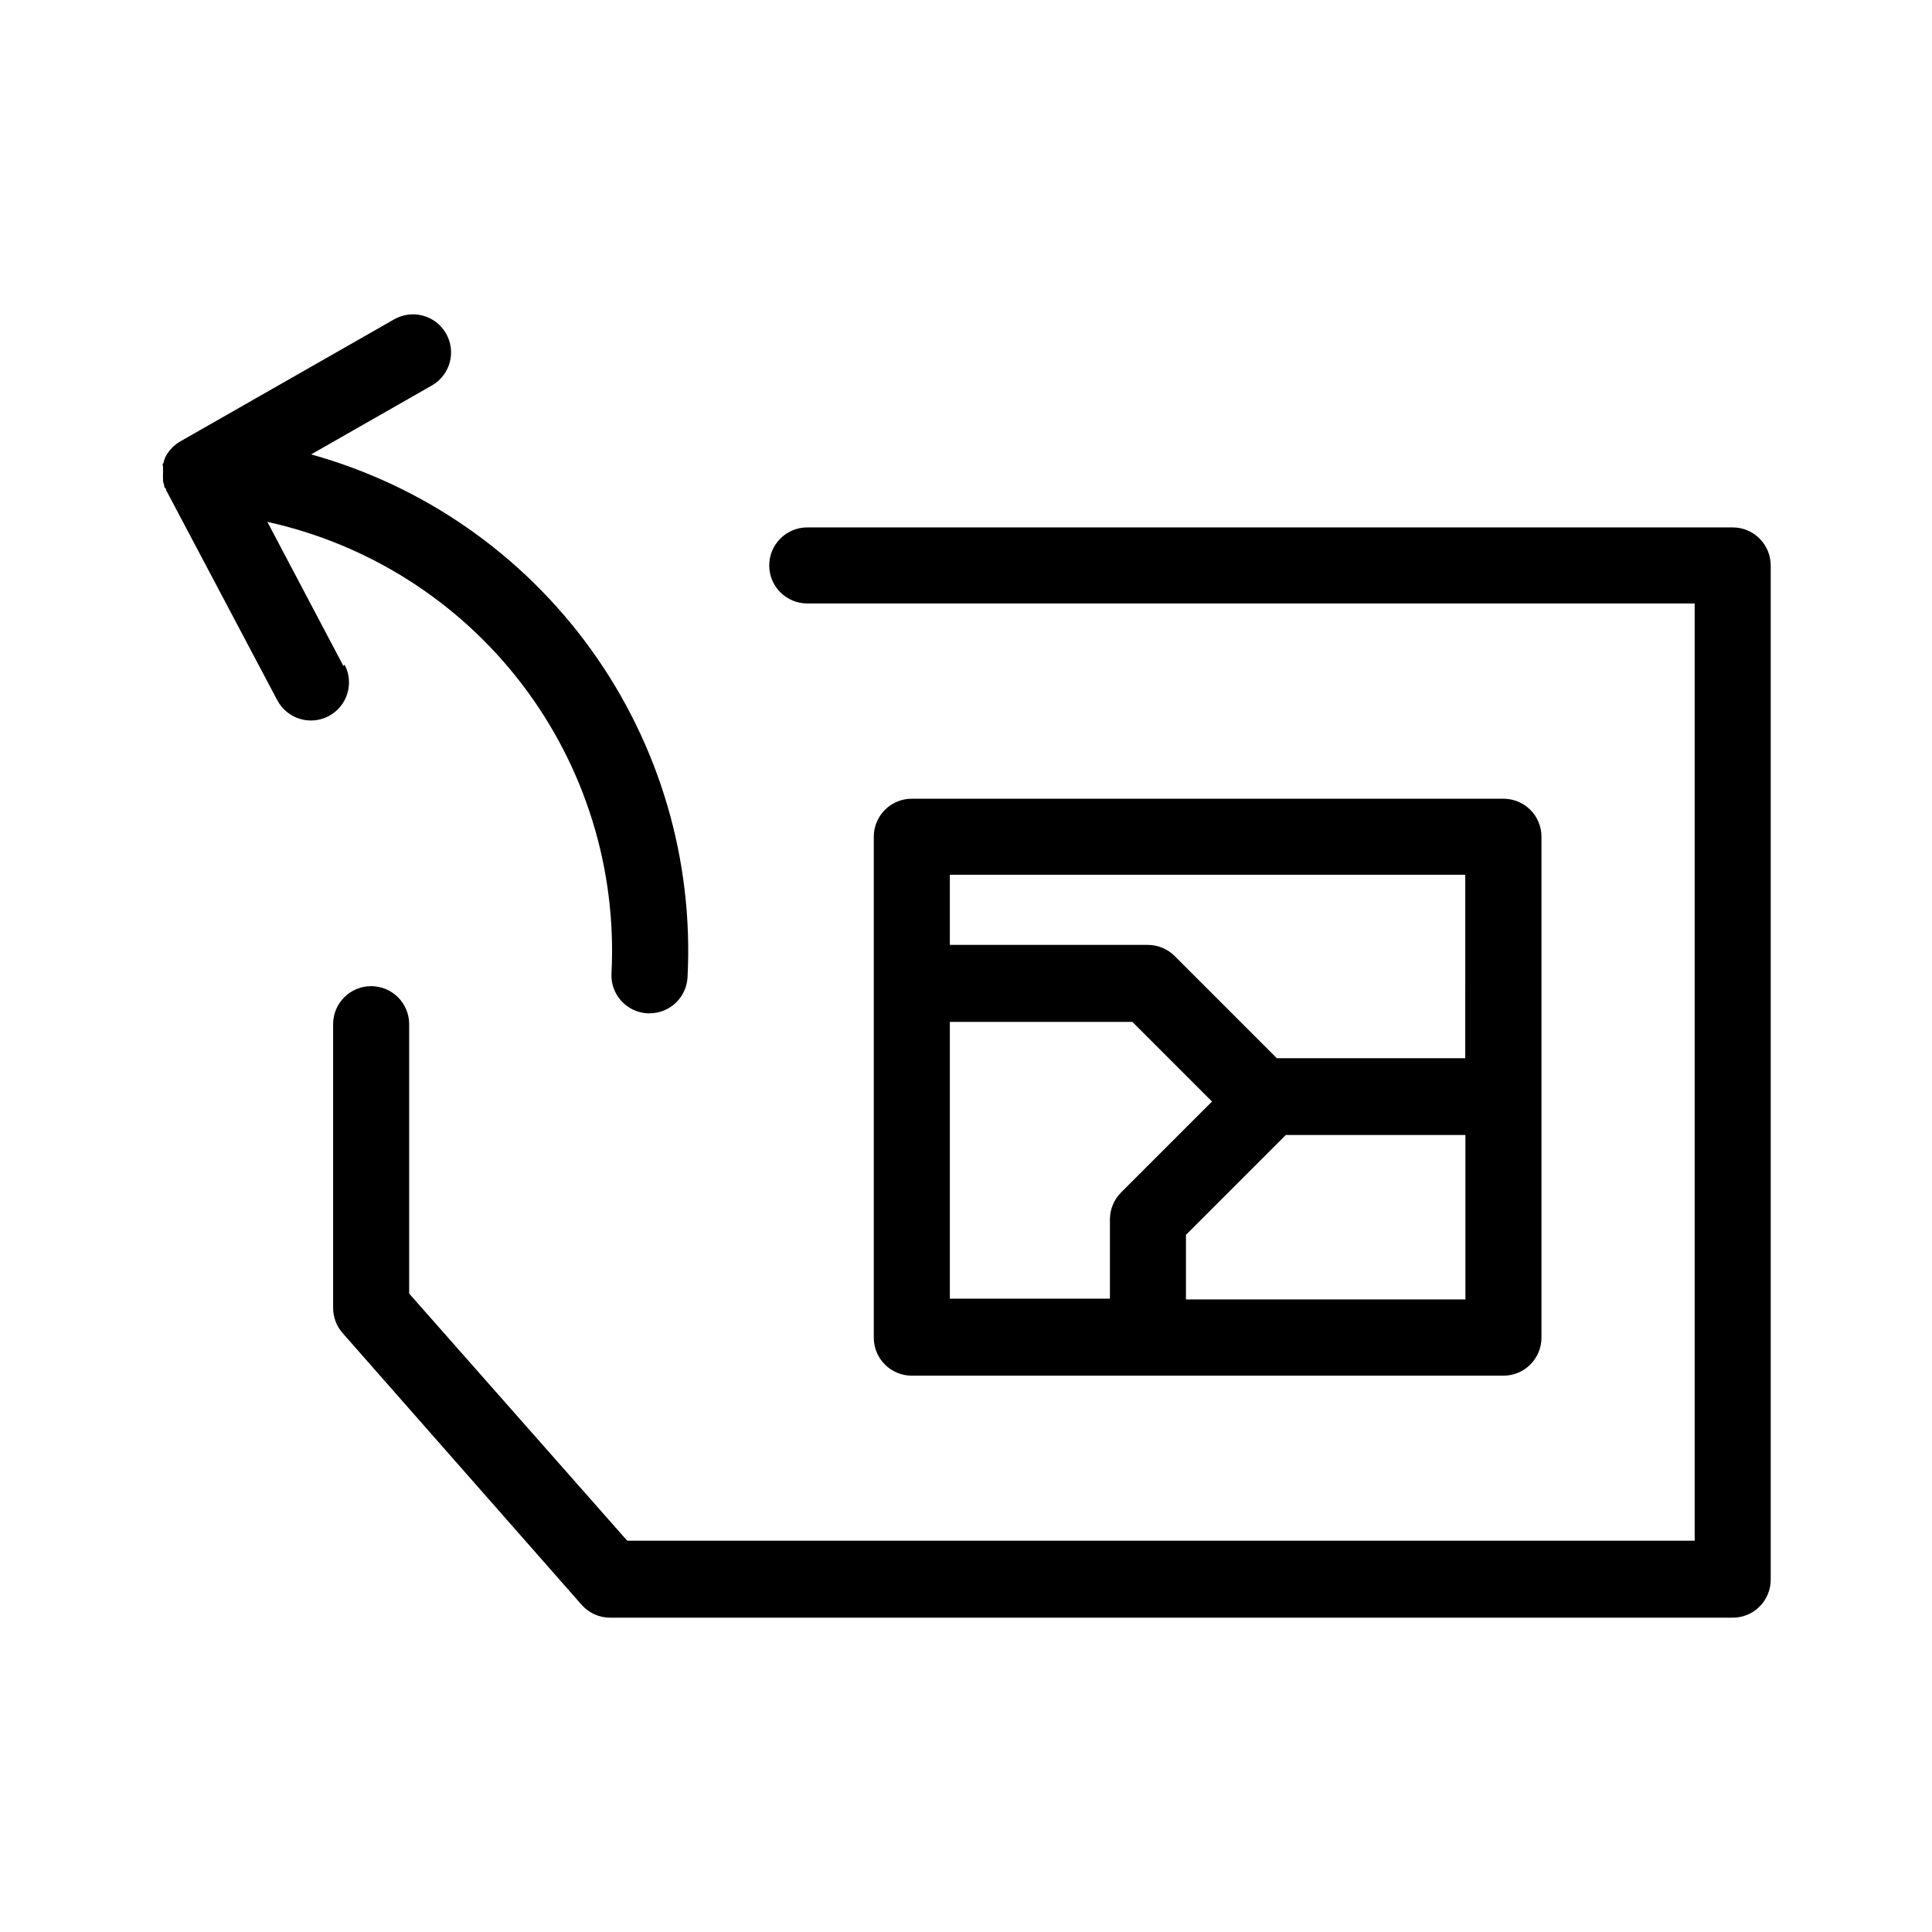 <?xml version="1.0" encoding="UTF-8"?>
<!-- Uploaded to: SVG Repo, www.svgrepo.com, Generator: SVG Repo Mixer Tools -->
<svg fill="#000000" width="800px" height="800px" version="1.1" viewBox="144 144 512 512" xmlns="http://www.w3.org/2000/svg">
 <path d="m613.26 293.85v268.78c0 2.672-1.062 5.234-2.953 7.125-1.887 1.891-4.453 2.949-7.125 2.949h-297.5c-2.891-0.004-5.644-1.25-7.555-3.426l-63.328-71.992c-1.621-1.84-2.516-4.203-2.519-6.652v-75.219c0-5.562 4.512-10.074 10.074-10.074 5.566 0 10.078 4.512 10.078 10.074v71.391l57.785 65.496h282.89v-248.38h-235.18c-5.562 0-10.074-4.512-10.074-10.074 0-5.566 4.512-10.078 10.074-10.078h245.25c2.672 0 5.238 1.062 7.125 2.953 1.891 1.887 2.953 4.449 2.953 7.125zm-227.62 214.72c-5.566 0-10.078-4.512-10.078-10.078v-132.75c0-5.562 4.512-10.074 10.078-10.074h156.79c2.672 0 5.234 1.062 7.125 2.949 1.891 1.891 2.949 4.453 2.949 7.125v132.75c0 2.672-1.059 5.238-2.949 7.125-1.891 1.891-4.453 2.953-7.125 2.953zm146.71-63.781h-47.609l-26.449 26.449v17.129h74.059zm-136.63-50.383h52.5c2.668 0.012 5.223 1.082 7.102 2.973l27.055 27.055h49.926l0.004-48.617h-136.59zm0 93.758h42.422v-21.059c0.012-2.668 1.082-5.223 2.973-7.102l24.082-24.082-21.109-21.109-48.367-0.004zm-160.71-167.67-20.152-38.188c26.906 5.918 50.84 21.191 67.539 43.102 16.699 21.914 25.082 49.039 23.652 76.555-0.285 5.547 3.973 10.281 9.52 10.578h0.555c5.356 0.008 9.781-4.176 10.078-9.523 1.613-31-7.391-61.629-25.523-86.824-18.137-25.199-44.32-43.461-74.23-51.773l32.043-18.289-0.004 0.004c4.828-2.785 6.488-8.953 3.703-13.781-2.781-4.828-8.949-6.484-13.777-3.703l-56.578 32.293c-1.664 0.945-3.027 2.344-3.93 4.031-0.176 0.379-0.324 0.766-0.453 1.16 0 0 0 0.453-0.25 0.707-0.25 0.25 0 0.555 0 0.855h-0.004c-0.02 0.387-0.02 0.773 0 1.156v0.555c-0.023 0.422-0.023 0.84 0 1.262v0.805c0.082 0.375 0.184 0.746 0.305 1.109 0 0.301 0 0.555 0.352 0.855 0.352 0.301 0 0.453 0.301 0.707l29.32 55.418h0.004c2.602 4.926 8.703 6.809 13.629 4.207 4.922-2.602 6.809-8.703 4.207-13.629z"/>
</svg>
